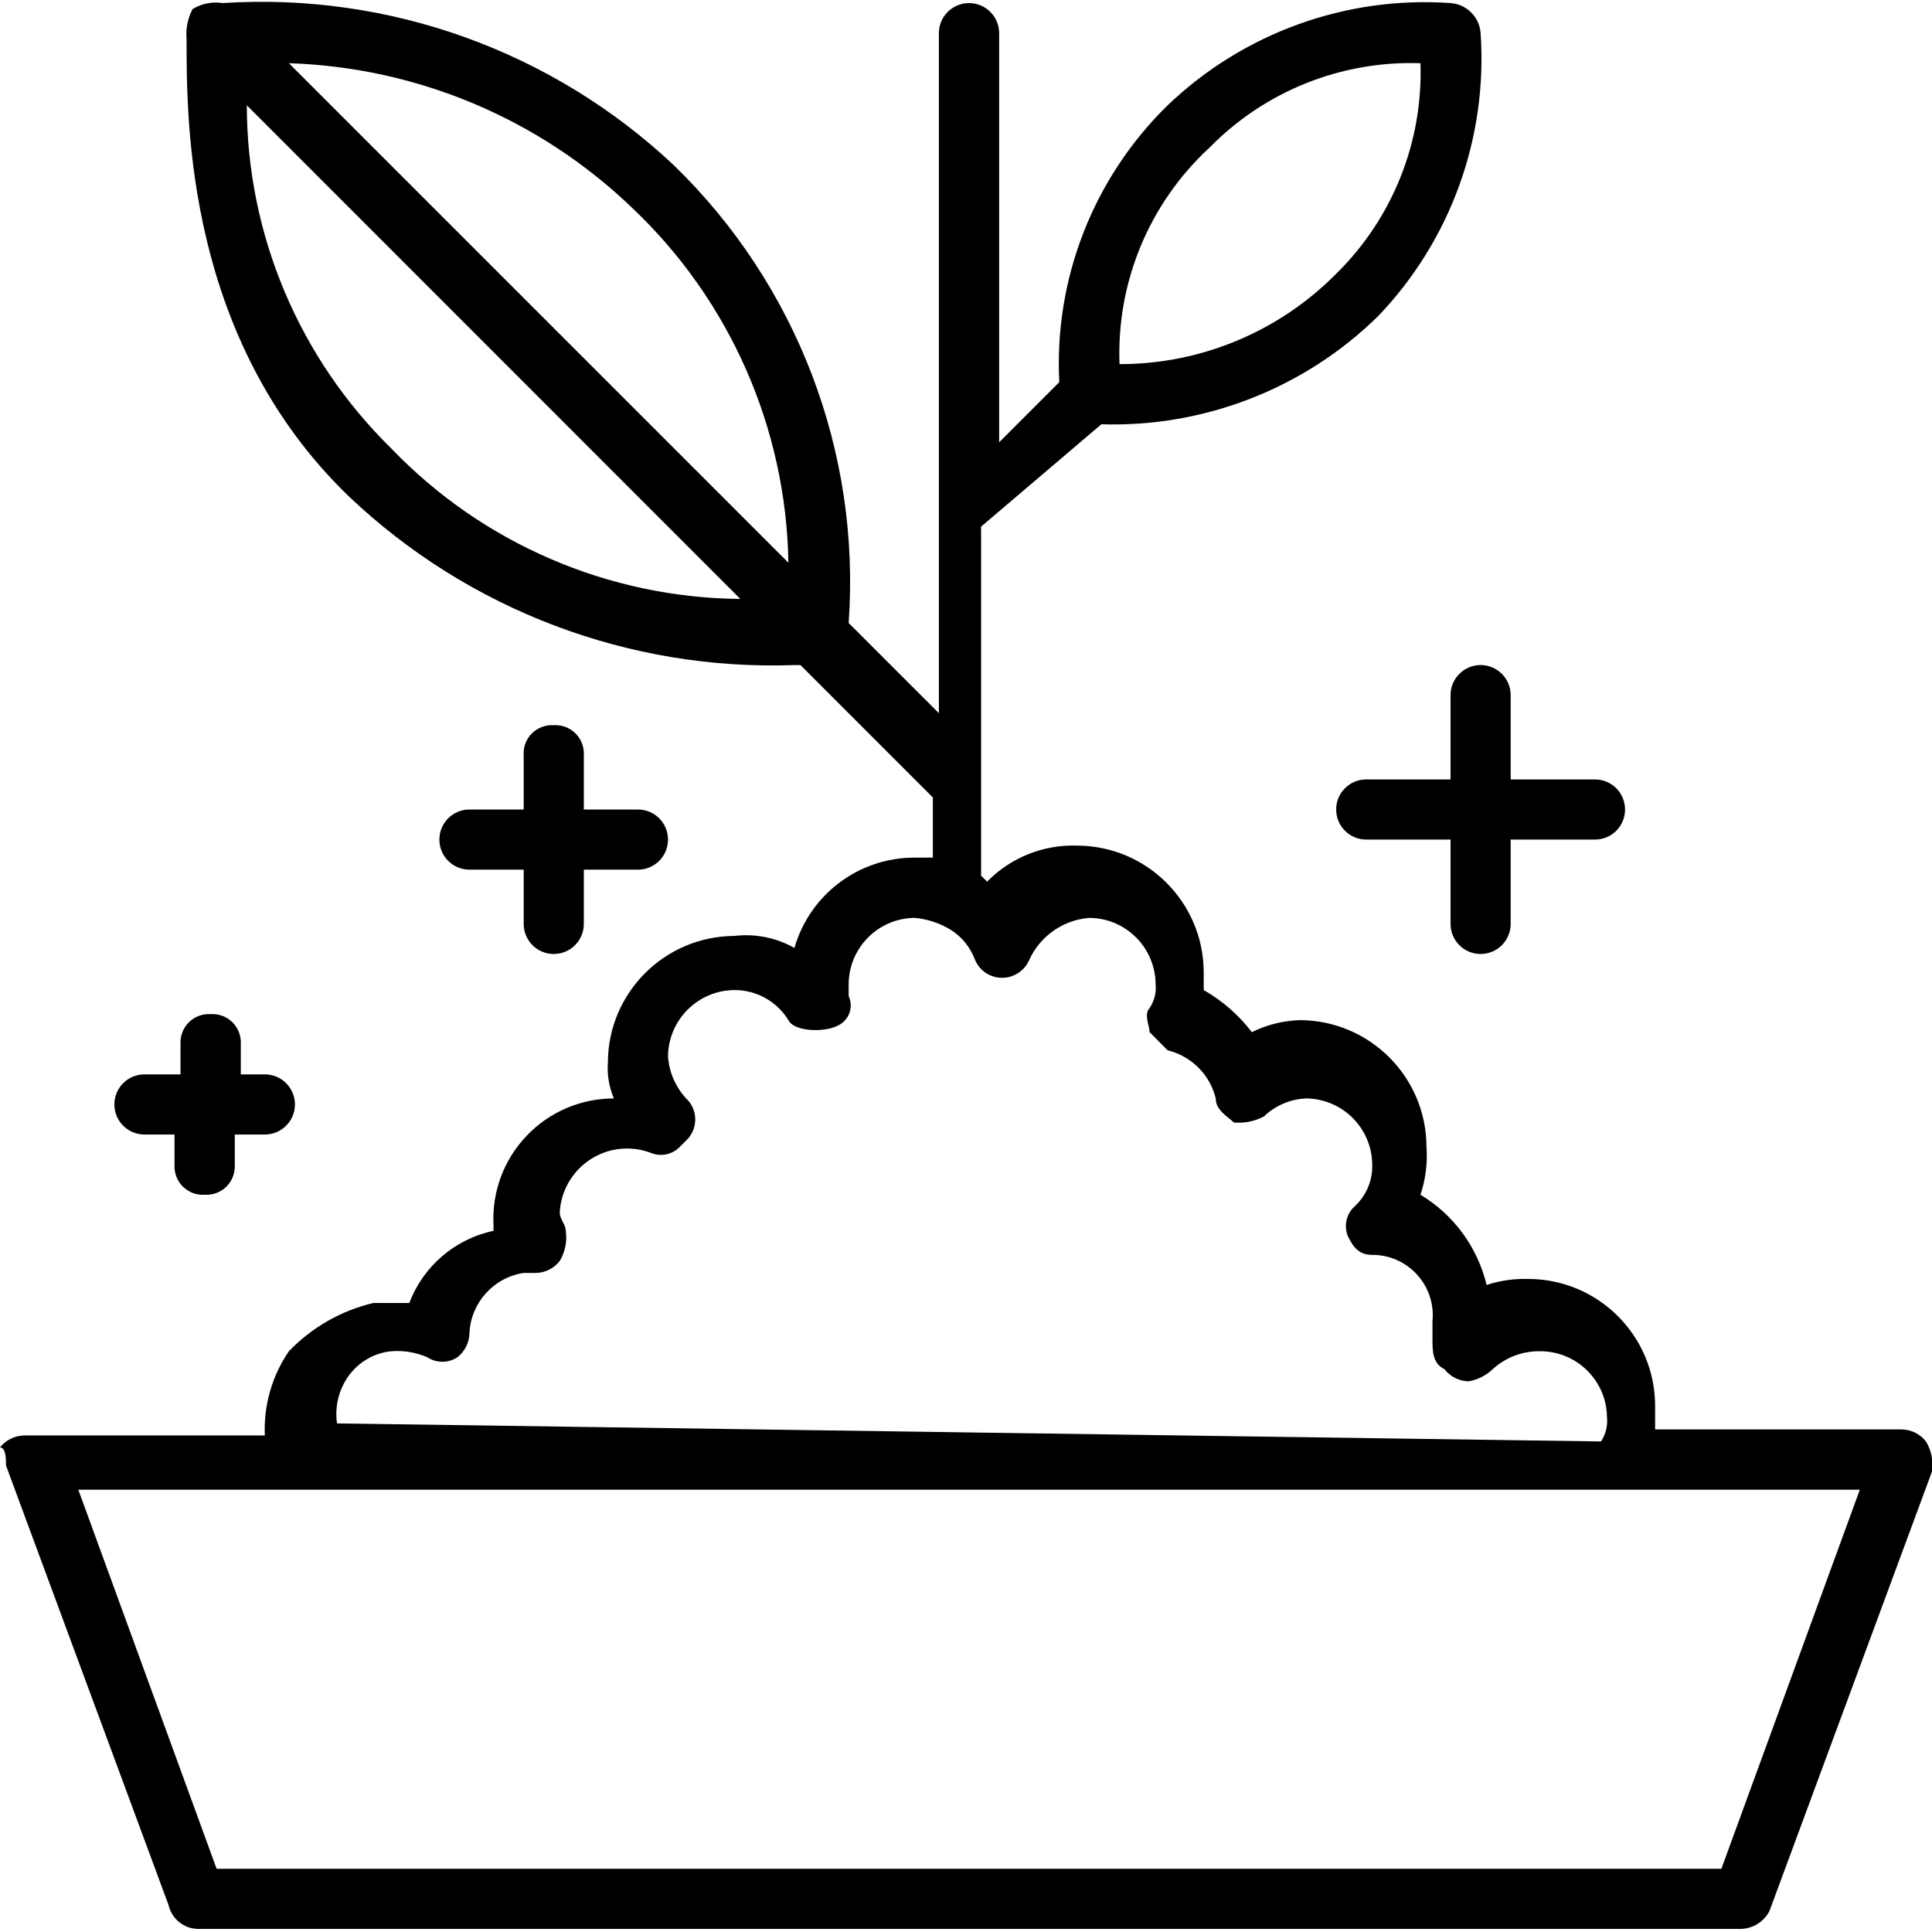 <?xml version="1.0" encoding="UTF-8"?>
<svg xmlns="http://www.w3.org/2000/svg" xmlns:xlink="http://www.w3.org/1999/xlink" width="64pt" height="64pt" viewBox="0 0 64 64" version="1.1">
<g id="surface1">
<path style=" stroke:none;fill-rule:nonzero;fill:rgb(0%,0%,0%);fill-opacity:1;" d="M 63.801 47.75 C 63.609 47.504 63.316 47.359 63.004 47.352 L 54.828 47.352 L 54.828 46.555 C 54.816 44.246 52.949 42.379 50.641 42.367 C 50.168 42.352 49.695 42.418 49.246 42.566 C 48.945 41.316 48.156 40.238 47.055 39.578 C 47.227 39.062 47.293 38.52 47.254 37.98 C 47.242 35.672 45.375 33.805 43.066 33.793 C 42.512 33.809 41.965 33.945 41.469 34.191 C 41.035 33.625 40.496 33.152 39.875 32.797 L 39.875 32.199 C 39.863 29.891 37.996 28.023 35.688 28.012 C 34.566 27.973 33.48 28.406 32.699 29.207 L 32.5 29.008 L 32.5 17.445 L 36.484 14.055 C 39.906 14.16 43.219 12.863 45.656 10.469 C 48.055 7.961 49.285 4.559 49.047 1.098 C 49.008 0.562 48.582 0.137 48.051 0.102 C 44.59 -0.141 41.188 1.09 38.68 3.488 C 36.223 5.891 34.914 9.23 35.09 12.66 L 33.098 14.652 L 33.098 1.098 C 33.098 0.547 32.648 0.102 32.102 0.102 C 31.551 0.102 31.102 0.547 31.102 1.098 L 31.102 23.625 L 28.113 20.637 C 28.516 14.98 26.398 9.434 22.332 5.484 C 18.309 1.695 12.891 -0.258 7.375 0.102 C 7.031 0.047 6.68 0.117 6.379 0.301 C 6.219 0.605 6.148 0.953 6.18 1.297 C 6.18 4.086 6.18 11.266 11.562 16.449 C 15.531 20.215 20.852 22.227 26.316 22.031 L 26.516 22.031 L 30.902 26.418 L 30.902 28.41 L 30.305 28.41 C 28.457 28.402 26.828 29.625 26.316 31.402 C 25.711 31.059 25.016 30.922 24.324 31.004 C 22.016 31.016 20.148 32.883 20.137 35.191 C 20.105 35.598 20.176 36.008 20.336 36.387 C 19.242 36.387 18.199 36.832 17.445 37.625 C 16.691 38.414 16.293 39.48 16.348 40.574 L 16.348 40.773 C 15.07 41.043 14.02 41.945 13.559 43.164 L 12.363 43.164 C 11.297 43.418 10.328 43.973 9.57 44.762 C 9.008 45.578 8.73 46.559 8.773 47.551 L 0.797 47.551 C 0.484 47.559 0.191 47.703 0 47.949 C 0.199 47.949 0.199 48.348 0.199 48.547 L 5.582 63.102 C 5.688 63.57 6.102 63.902 6.578 63.898 L 57.621 63.898 C 58.039 63.906 58.426 63.676 58.617 63.301 L 64 48.746 C 64.051 48.402 63.98 48.051 63.801 47.75 Z M 40.074 4.883 C 41.906 3.016 44.438 2.004 47.055 2.094 C 47.141 4.707 46.129 7.238 44.262 9.07 C 42.363 10.988 39.781 12.066 37.086 12.062 C 36.98 9.348 38.074 6.723 40.074 4.883 Z M 26.117 18.641 L 9.57 2.094 C 13.82 2.23 17.867 3.934 20.934 6.879 C 24.176 9.941 26.043 14.184 26.117 18.641 Z M 12.961 14.855 C 9.906 11.859 8.18 7.766 8.176 3.488 L 24.523 19.84 C 20.156 19.805 15.984 18.004 12.961 14.855 Z M 11.164 47.152 C 11.082 46.59 11.227 46.016 11.562 45.559 C 11.898 45.109 12.402 44.816 12.961 44.762 C 13.367 44.73 13.777 44.797 14.156 44.961 C 14.457 45.16 14.852 45.16 15.152 44.961 C 15.398 44.766 15.547 44.473 15.551 44.16 C 15.598 43.156 16.348 42.32 17.348 42.168 L 17.746 42.168 C 18.059 42.164 18.352 42.016 18.543 41.77 C 18.723 41.469 18.793 41.117 18.742 40.773 C 18.742 40.574 18.543 40.375 18.543 40.176 C 18.574 39.465 18.945 38.816 19.535 38.422 C 20.125 38.027 20.867 37.938 21.531 38.18 C 21.875 38.332 22.273 38.254 22.531 37.98 L 22.73 37.781 C 22.922 37.602 23.031 37.348 23.031 37.086 C 23.031 36.82 22.922 36.566 22.73 36.387 C 22.375 36.004 22.164 35.512 22.129 34.992 C 22.141 33.785 23.117 32.809 24.324 32.797 C 25.055 32.793 25.734 33.172 26.117 33.793 C 26.316 34.191 27.316 34.191 27.715 33.992 C 27.902 33.918 28.051 33.77 28.129 33.582 C 28.203 33.395 28.199 33.18 28.113 32.996 L 28.113 32.598 C 28.121 31.391 29.098 30.414 30.305 30.406 C 30.73 30.445 31.137 30.582 31.5 30.805 C 31.871 31.039 32.148 31.391 32.301 31.801 C 32.453 32.16 32.805 32.391 33.195 32.391 C 33.586 32.391 33.938 32.16 34.094 31.801 C 34.453 31.008 35.219 30.473 36.086 30.406 C 37.293 30.414 38.27 31.391 38.281 32.598 C 38.309 32.879 38.238 33.16 38.082 33.395 C 37.883 33.594 38.082 33.992 38.082 34.191 L 38.68 34.793 C 39.465 34.984 40.082 35.598 40.273 36.387 C 40.273 36.785 40.672 36.984 40.871 37.184 C 41.219 37.215 41.562 37.145 41.871 36.984 C 42.246 36.621 42.742 36.41 43.266 36.387 C 44.473 36.398 45.445 37.371 45.457 38.578 C 45.473 39.109 45.254 39.621 44.859 39.977 C 44.59 40.23 44.508 40.633 44.66 40.973 C 44.859 41.371 45.059 41.57 45.457 41.57 C 46.023 41.566 46.562 41.805 46.941 42.223 C 47.324 42.641 47.508 43.199 47.453 43.762 L 47.453 44.363 C 47.453 44.762 47.453 45.16 47.852 45.359 C 48.043 45.605 48.336 45.75 48.648 45.758 C 48.949 45.707 49.227 45.566 49.445 45.359 C 49.879 44.961 50.453 44.746 51.039 44.762 C 52.246 44.77 53.223 45.746 53.234 46.953 C 53.262 47.234 53.191 47.516 53.035 47.75 Z M 57.023 61.906 L 7.176 61.906 L 2.594 49.348 L 61.609 49.348 Z M 57.023 61.906 "/>
<path style=" stroke:none;fill-rule:nonzero;fill:rgb(0%,0%,0%);fill-opacity:1;" d="M 48.051 23.027 L 48.051 25.82 L 45.258 25.82 C 44.707 25.82 44.262 26.266 44.262 26.816 C 44.262 27.367 44.707 27.812 45.258 27.812 L 48.051 27.812 L 48.051 30.605 C 48.051 31.156 48.496 31.602 49.047 31.602 C 49.598 31.602 50.043 31.156 50.043 30.605 L 50.043 27.812 L 52.836 27.812 C 53.387 27.812 53.832 27.367 53.832 26.816 C 53.832 26.266 53.387 25.82 52.836 25.82 L 50.043 25.82 L 50.043 23.027 C 50.043 22.477 49.598 22.031 49.047 22.031 C 48.496 22.031 48.051 22.477 48.051 23.027 Z M 48.051 23.027 "/>
<path style=" stroke:none;fill-rule:nonzero;fill:rgb(0%,0%,0%);fill-opacity:1;" d="M 18.344 24.023 C 18.074 24.008 17.809 24.105 17.617 24.297 C 17.426 24.488 17.328 24.754 17.348 25.023 L 17.348 26.816 L 15.551 26.816 C 15 26.816 14.555 27.262 14.555 27.812 C 14.555 28.363 15 28.809 15.551 28.809 L 17.348 28.809 L 17.348 30.605 C 17.348 31.156 17.793 31.602 18.344 31.602 C 18.895 31.602 19.34 31.156 19.34 30.605 L 19.34 28.809 L 21.133 28.809 C 21.684 28.809 22.129 28.363 22.129 27.812 C 22.129 27.262 21.684 26.816 21.133 26.816 L 19.34 26.816 L 19.34 25.023 C 19.355 24.754 19.258 24.488 19.066 24.297 C 18.875 24.105 18.613 24.008 18.344 24.023 Z M 18.344 24.023 "/>
<path style=" stroke:none;fill-rule:nonzero;fill:rgb(0%,0%,0%);fill-opacity:1;" d="M 4.785 37.582 L 5.781 37.582 L 5.781 38.578 C 5.766 38.848 5.863 39.113 6.055 39.305 C 6.246 39.496 6.508 39.594 6.777 39.578 C 7.047 39.594 7.312 39.496 7.504 39.305 C 7.695 39.113 7.793 38.848 7.777 38.578 L 7.777 37.582 L 8.773 37.582 C 9.324 37.582 9.77 37.137 9.77 36.586 C 9.77 36.035 9.324 35.59 8.773 35.59 L 7.977 35.59 L 7.977 34.594 C 7.992 34.324 7.895 34.059 7.703 33.867 C 7.512 33.676 7.246 33.578 6.977 33.594 C 6.707 33.578 6.445 33.676 6.254 33.867 C 6.062 34.059 5.965 34.324 5.98 34.594 L 5.98 35.59 L 4.785 35.59 C 4.234 35.59 3.789 36.035 3.789 36.586 C 3.789 37.137 4.234 37.582 4.785 37.582 Z M 4.785 37.582 "/>
</g>
</svg>
